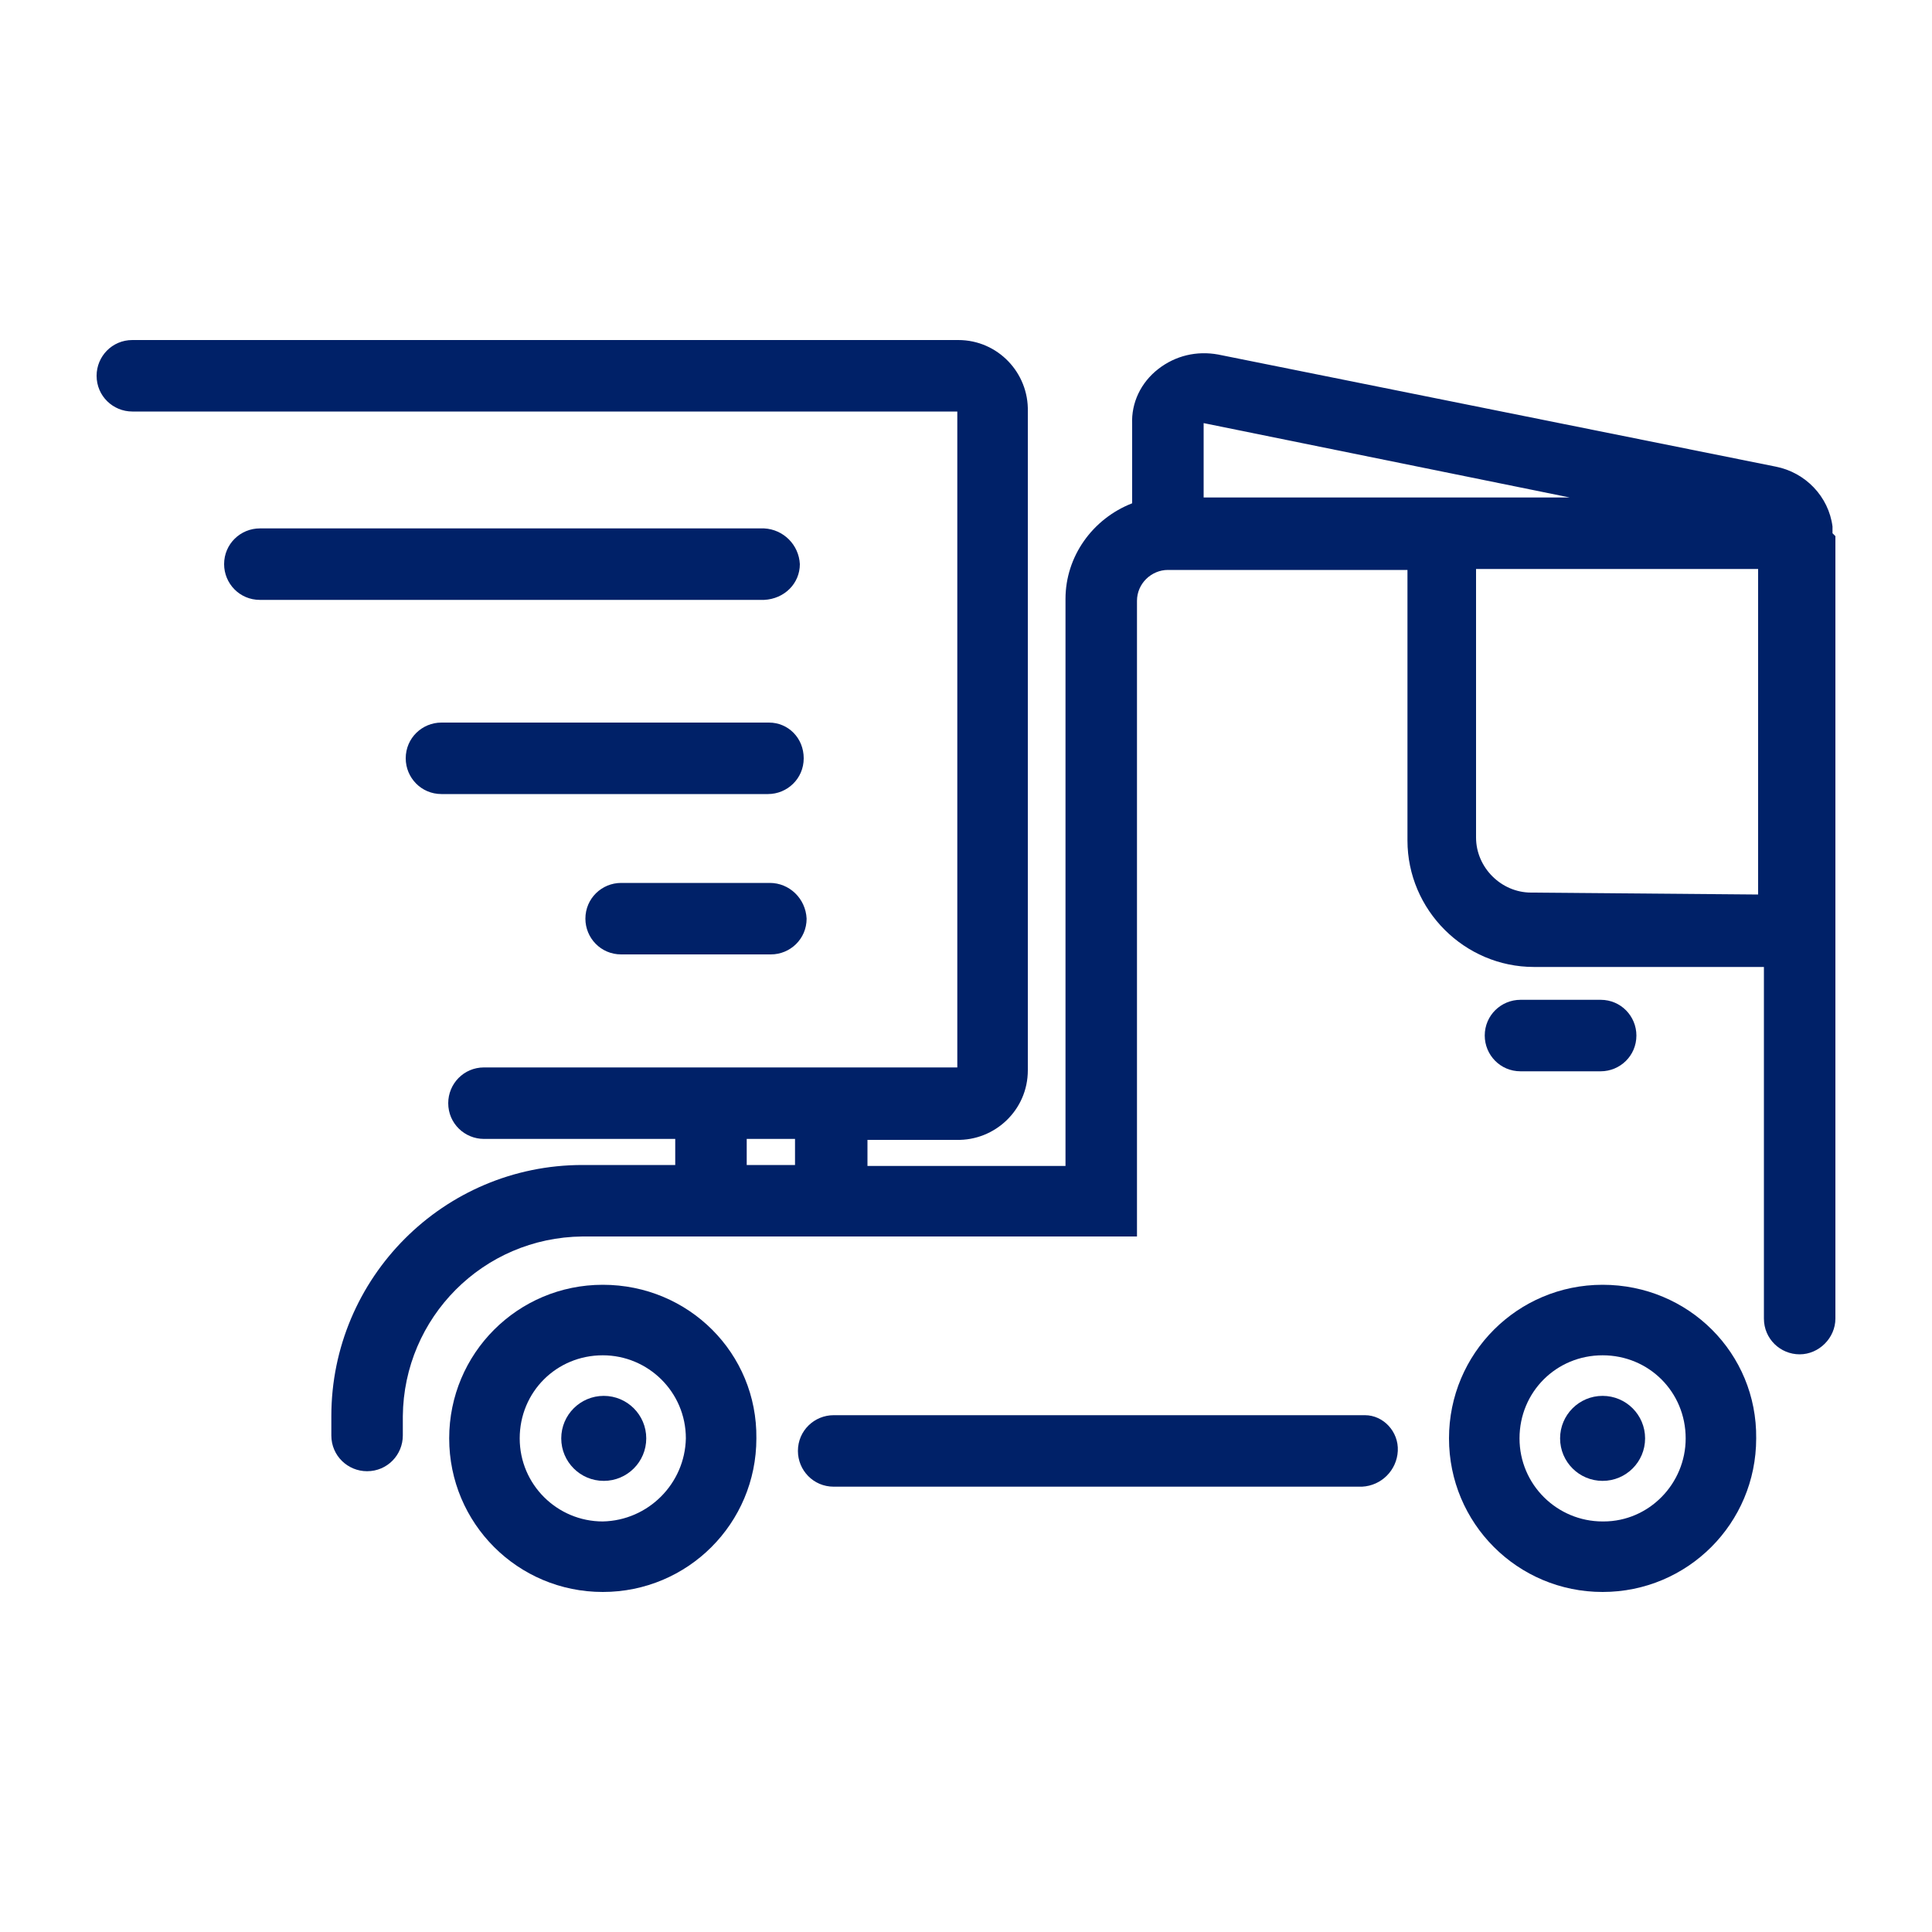 <svg fill="#002168" xmlns="http://www.w3.org/2000/svg" xmlns:xlink="http://www.w3.org/1999/xlink" id="Layer_1" x="0px" y="0px" viewBox="0 0 200 200" style="enable-background:new 0 0 200 200;" xml:space="preserve">
<g id="truck_capacity" transform="translate(-13.7 -23.8)">
	<path id="Path_208" fill="#002168" d="M76.1,156.8c-8.8,0-15.9,7.1-15.9,15.9c0,8.8,7.1,15.9,15.9,15.9S92,181.5,92,172.7l0,0   C92.1,163.9,85,156.8,76.1,156.8C76.2,156.8,76.1,156.8,76.1,156.8z M76.1,181.3c-4.7,0-8.6-3.8-8.6-8.6s3.8-8.6,8.6-8.6   c4.7,0,8.6,3.8,8.6,8.6C84.6,177.4,80.8,181.2,76.1,181.3z"></path>
	<circle id="Ellipse_26" fill="#002168" cx="76.2" cy="172.7" r="4.4"></circle>
	<path id="Path_209" fill="#002168" d="M179.6,156.8c-8.8,0-15.9,7.1-15.9,15.9c0,8.8,7.1,15.9,15.9,15.9c8.8,0,15.9-7.1,15.9-15.9l0,0   C195.6,163.9,188.5,156.8,179.6,156.8C179.7,156.8,179.7,156.8,179.6,156.8z M179.6,181.3c-4.7,0-8.6-3.8-8.6-8.6s3.8-8.6,8.6-8.6   s8.6,3.8,8.6,8.6c0,4.7-3.8,8.6-8.5,8.6C179.7,181.3,179.7,181.3,179.6,181.3z"></path>
	<circle id="Ellipse_27" fill="#002168" cx="179.6" cy="172.7" r="4.4"></circle>
	<path id="Path_210" fill="#002168" d="M155,170.3h-55c-2,0-3.7,1.6-3.7,3.7c0,2,1.6,3.7,3.7,3.7h54.7c2-0.1,3.6-1.7,3.7-3.7   C158.5,172,156.9,170.3,155,170.3z"></path>
	<path id="Path_211" fill="#002168" d="M203.4,79v-0.7c-0.4-3.1-2.8-5.6-5.9-6.2l-57.7-11.6c-2.2-0.4-4.4,0.1-6.2,1.5s-2.8,3.5-2.7,5.7v8.2   c-4.1,1.6-6.9,5.5-6.9,9.9v58.7h-20.5v-2.7h9.2c4,0.1,7.4-3.1,7.4-7.2c0-0.1,0-0.2,0-0.3V66.4c0.1-4-3.1-7.4-7.2-7.4   c-0.1,0-0.2,0-0.3,0H27.4c-2.1,0-3.7,1.7-3.7,3.7c0,2.1,1.7,3.7,3.7,3.7h85.4v67.9h-49c-2.1,0-3.7,1.7-3.7,3.7   c0,2.1,1.7,3.7,3.7,3.7h19.8v2.7H74c-14.4,0-26,11.7-26,26l0,0v2c0,2.1,1.7,3.7,3.7,3.7c2.1,0,3.7-1.7,3.7-3.7v-2   c0.1-10.2,8.3-18.5,18.6-18.6h57.4V86c0-1.8,1.5-3.2,3.2-3.2h24.8v28c0,7.2,5.9,13.1,13.1,13.1h23.8v36.4c0,2.1,1.7,3.7,3.7,3.7   s3.7-1.7,3.7-3.7v-81L203.4,79L203.4,79z M91,141.7h5v2.7h-5V141.7z M138.3,67.6l37.9,7.7h-37.9L138.3,67.6L138.3,67.6z    M172.2,116.2c-3.1,0-5.7-2.6-5.7-5.7V82.7h29.2v33.7L172.2,116.2z"></path>
	<path id="Path_212" fill="#002168" d="M93.3,98.6H59.4c-2,0-3.7,1.6-3.7,3.7c0,2,1.6,3.7,3.7,3.7h33.8c2,0,3.7-1.6,3.7-3.7   C96.9,100.2,95.3,98.6,93.3,98.6z"></path>
	<path id="Path_213" fill="#002168" d="M93.4,115.2H78c-2,0-3.7,1.6-3.7,3.7c0,2,1.6,3.7,3.7,3.7h15.5c2,0,3.7-1.6,3.7-3.7   C97.1,116.8,95.4,115.2,93.4,115.2z"></path>
	<path id="Path_214" fill="#002168" d="M96.5,82.2c-0.1-2-1.7-3.6-3.7-3.7H40.6c-2,0-3.7,1.6-3.7,3.7c0,2,1.6,3.7,3.7,3.7h52.2   C94.9,85.8,96.5,84.2,96.5,82.2z"></path>
	<path id="Path_215" fill="#002168" d="M179.4,134.7c2,0,3.7-1.6,3.7-3.7c0-2-1.6-3.7-3.7-3.7l0,0h-8.3c-2,0-3.7,1.6-3.7,3.7c0,2,1.6,3.7,3.7,3.7   H179.4z"></path>
</g>
</svg>